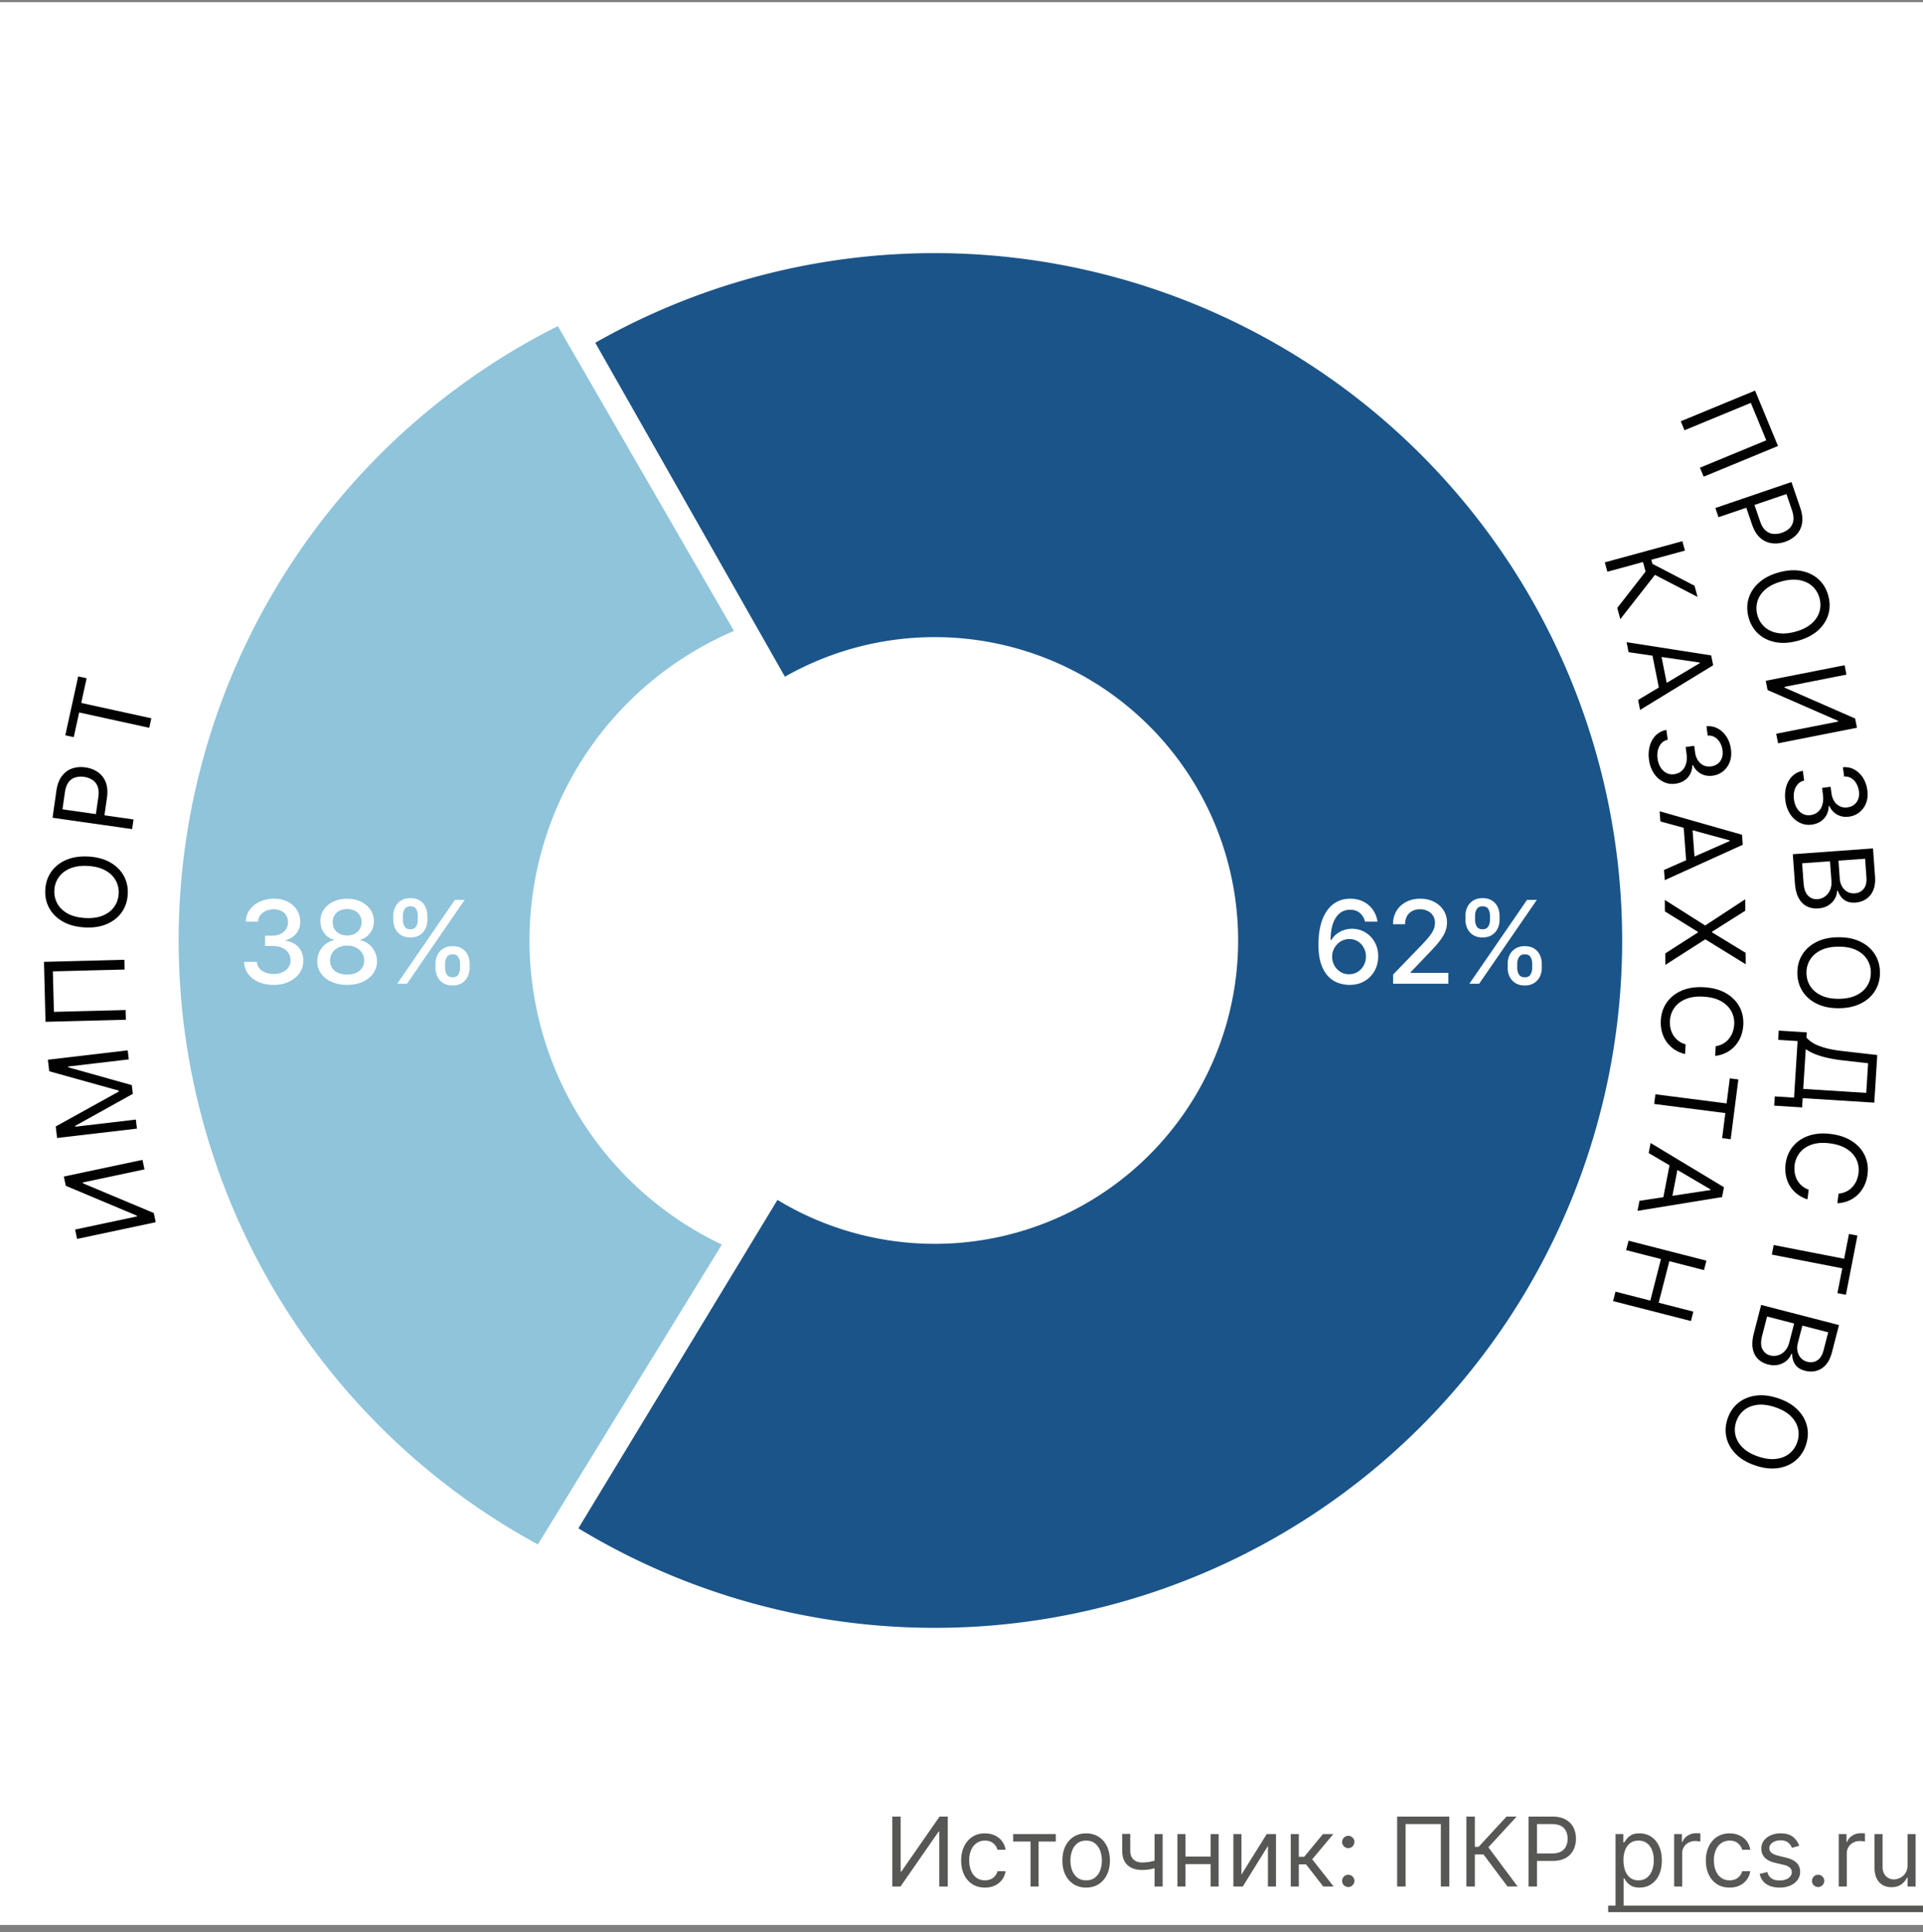 <svg xmlns="http://www.w3.org/2000/svg" width="200" height="201" fill="none"><rect width="100%" height="100%" fill="#808080" stroke="none"/><path fill="#fff" d="M0 .227h200v200H0z"/><path fill="#575756" d="M167.256 198.215h32.743v.682h-32.743v-.682ZM198.394 193.996v-3.224h.838v5.455h-.838v-.924h-.057a1.788 1.788 0 0 1-.596.707c-.27.192-.611.288-1.023.288-.341 0-.644-.075-.909-.224a1.567 1.567 0 0 1-.625-.682c-.152-.305-.227-.69-.227-1.154v-3.466h.838v3.409c0 .398.111.715.333.952.225.237.512.355.86.355.208 0 .42-.053.635-.16.218-.106.401-.27.547-.49.149-.22.224-.501.224-.842ZM191.236 196.227v-5.455h.81v.824h.056c.1-.27.28-.489.54-.657.261-.168.554-.252.881-.252l.231.003c.092.003.162.006.209.011v.852a2.931 2.931 0 0 0-.195-.032 1.994 1.994 0 0 0-.316-.025c-.265 0-.502.056-.71.167-.206.109-.37.261-.491.455a1.23 1.23 0 0 0-.177.657v3.452h-.838ZM189.093 196.283a.611.611 0 0 1-.451-.188.614.614 0 0 1-.189-.451c0-.175.063-.325.189-.451a.615.615 0 0 1 .451-.188c.175 0 .325.063.451.188a.618.618 0 0 1 .188.451.664.664 0 0 1-.32.554.607.607 0 0 1-.319.085ZM187.121 191.994l-.753.213a1.36 1.36 0 0 0-.21-.366 1.014 1.014 0 0 0-.369-.298 1.327 1.327 0 0 0-.6-.118c-.334 0-.612.077-.835.231-.22.152-.33.345-.33.579a.6.6 0 0 0 .227.494c.152.12.389.221.711.302l.809.198c.488.119.851.3 1.091.544.239.241.358.553.358.934 0 .312-.09.592-.27.838-.177.246-.426.44-.745.582a2.73 2.73 0 0 1-1.116.213c-.556 0-1.016-.121-1.381-.362-.364-.242-.595-.594-.692-1.058l.795-.199c.076.293.219.514.43.66.213.147.491.221.834.221.391 0 .701-.083.931-.249.232-.168.348-.369.348-.604a.638.638 0 0 0-.199-.476c-.133-.13-.336-.227-.611-.291l-.909-.213c-.5-.118-.867-.302-1.101-.55-.232-.251-.348-.565-.348-.941 0-.308.086-.58.259-.817.176-.237.413-.423.714-.558a2.504 2.504 0 0 1 1.03-.202c.54 0 .963.118 1.271.355.31.237.531.549.661.938ZM179.887 196.34c-.511 0-.952-.121-1.321-.362a2.365 2.365 0 0 1-.852-.998c-.199-.424-.298-.908-.298-1.452 0-.554.101-1.043.305-1.467.206-.426.492-.759.859-.998.37-.241.8-.362 1.293-.362.383 0 .729.071 1.037.213.308.142.56.341.756.597.197.255.319.554.366.895h-.838a1.301 1.301 0 0 0-.426-.661c-.218-.194-.512-.291-.881-.291-.327 0-.613.085-.859.256a1.664 1.664 0 0 0-.572.713 2.645 2.645 0 0 0-.202 1.076c0 .422.066.789.198 1.101.135.313.325.555.569.728.246.173.535.259.866.259.218 0 .416-.038.593-.113a1.223 1.223 0 0 0 .714-.838h.838a1.938 1.938 0 0 1-1.087 1.48c-.303.15-.655.224-1.058.224ZM174.117 196.227v-5.455h.809v.824h.057c.1-.27.28-.489.54-.657.26-.168.554-.252.881-.252l.23.003c.093.003.163.006.21.011v.852a3.059 3.059 0 0 0-.511-.057 1.49 1.49 0 0 0-.711.167 1.263 1.263 0 0 0-.49.455 1.23 1.23 0 0 0-.177.657v3.452h-.838Z"/><path fill="#575756" d="M168.023 198.272v-7.5h.81v.866h.099c.062-.094.147-.215.256-.362.111-.149.27-.281.476-.397.208-.119.49-.178.845-.178.459 0 .864.115 1.214.344.351.23.624.556.821.977.196.421.294.919.294 1.491 0 .578-.098 1.079-.294 1.503a2.332 2.332 0 0 1-.817.98c-.348.229-.75.344-1.204.344-.35 0-.631-.058-.842-.174a1.555 1.555 0 0 1-.486-.401 5.388 5.388 0 0 1-.263-.377h-.071v2.884h-.838Zm.824-4.773c0 .412.06.776.181 1.09.121.313.297.558.529.736.232.175.516.262.852.262.351 0 .643-.092.877-.277.237-.187.415-.438.533-.752.121-.318.181-.67.181-1.059 0-.383-.059-.729-.177-1.037a1.608 1.608 0 0 0-.529-.735c-.235-.182-.53-.273-.885-.273-.341 0-.627.086-.859.259-.232.171-.407.41-.526.717a2.96 2.96 0 0 0-.177 1.069ZM158.976 196.227v-7.273h2.458c.57 0 1.037.103 1.399.309.364.203.634.479.81.827.175.348.262.736.262 1.165 0 .428-.087.818-.262 1.168-.173.351-.441.63-.803.838-.362.206-.826.309-1.392.309h-1.761v-.781h1.732c.391 0 .705-.067.942-.202a1.21 1.21 0 0 0 .514-.547c.109-.232.164-.494.164-.785 0-.291-.055-.552-.164-.781a1.16 1.16 0 0 0-.518-.54c-.239-.133-.556-.199-.952-.199h-1.548v6.492h-.881ZM156.787 196.227l-2.5-3.338h-.895v3.338h-.881v-7.273h.881v3.153h.384l2.912-3.153h1.051l-2.941 3.196 3.04 4.077h-1.051ZM150.735 188.954v7.273h-.881v-6.492h-3.664v6.492h-.881v-7.273h5.426ZM140.225 196.283a.614.614 0 0 1-.451-.188.616.616 0 0 1-.188-.451c0-.175.063-.325.188-.451a.618.618 0 0 1 .451-.188c.176 0 .326.063.451.188a.615.615 0 0 1 .189.451.664.664 0 0 1-.32.554.608.608 0 0 1-.32.085Zm0-4.048a.618.618 0 0 1-.451-.188.618.618 0 0 1-.188-.451c0-.175.063-.326.188-.451a.614.614 0 0 1 .451-.188c.176 0 .326.062.451.188a.614.614 0 0 1 .189.451.658.658 0 0 1-.32.554.608.608 0 0 1-.32.085ZM134.244 196.227v-5.455h.838v2.372h.554l1.96-2.372h1.079l-2.201 2.628 2.23 2.827h-1.08l-1.789-2.302h-.753v2.302h-.838ZM129.115 194.991l2.628-4.219h.966v5.455h-.838v-4.219l-2.614 4.219h-.98v-5.455h.838v4.219ZM126.107 193.116v.781h-3.011v-.781h3.011Zm-2.812-2.344v5.455h-.838v-5.455h.838Zm3.451 0v5.455h-.838v-5.455h.838ZM120.919 190.772v5.455h-.838v-5.455h.838Zm-.327 2.599v.782a8.101 8.101 0 0 1-.564.188 4.957 4.957 0 0 1-.59.124 4.885 4.885 0 0 1-.678.043c-.618 0-1.114-.167-1.488-.501-.372-.334-.558-.834-.558-1.502v-1.747h.838v1.747c0 .279.054.509.16.689.107.18.251.314.433.401.183.088.388.132.615.132.355 0 .676-.032.962-.096.289-.067.579-.153.87-.26ZM112.963 196.34c-.492 0-.924-.117-1.296-.351a2.395 2.395 0 0 1-.866-.984c-.206-.421-.309-.914-.309-1.477 0-.568.103-1.064.309-1.488.208-.424.497-.753.866-.987.372-.235.804-.352 1.296-.352.493 0 .924.117 1.293.352.372.234.66.563.866.987.209.424.313.92.313 1.488 0 .563-.104 1.056-.313 1.477a2.36 2.36 0 0 1-.866.984c-.369.234-.8.351-1.293.351Zm0-.753c.374 0 .682-.096.924-.287a1.7 1.7 0 0 0 .536-.757c.116-.312.174-.651.174-1.015a2.92 2.92 0 0 0-.174-1.019 1.721 1.721 0 0 0-.536-.764c-.242-.194-.55-.291-.924-.291s-.682.097-.923.291c-.241.194-.42.449-.536.764a2.92 2.92 0 0 0-.174 1.019c0 .364.058.703.174 1.015a1.7 1.7 0 0 0 .536.757c.241.191.549.287.923.287ZM105.376 191.553v-.781h4.432v.781h-1.789v4.674h-.839v-4.674h-1.804ZM102.436 196.34c-.511 0-.952-.121-1.321-.362a2.365 2.365 0 0 1-.852-.998c-.199-.424-.299-.908-.299-1.452 0-.554.102-1.043.306-1.467.206-.426.492-.759.859-.998.369-.241.8-.362 1.293-.362.383 0 .729.071 1.037.213.307.142.56.341.756.597.197.255.318.554.366.895h-.838a1.301 1.301 0 0 0-.426-.661c-.218-.194-.512-.291-.881-.291-.327 0-.613.085-.859.256a1.664 1.664 0 0 0-.572.713 2.645 2.645 0 0 0-.203 1.076c0 .422.067.789.199 1.101.135.313.325.555.568.728.247.173.536.259.867.259.218 0 .415-.038.593-.113a1.223 1.223 0 0 0 .714-.838h.838a1.95 1.95 0 0 1-.352.87 1.954 1.954 0 0 1-.735.61c-.303.15-.656.224-1.058.224ZM92.804 188.954h.867v5.724h.07l3.978-5.724h.853v7.273h-.881v-5.711h-.071l-3.963 5.711h-.853v-7.273Z"/><path fill="#8FC4DB" d="M64.249 31.158a71.497 71.497 0 0 0-1.01 132.937l13.697-33.822a35.002 35.002 0 0 1-21.865-32.712 35.007 35.007 0 0 1 22.36-32.377L64.249 31.158Z"/><path fill="#020203" d="m8.017 128.868-.207-.974 6.438-1.367-.017-.08-7.388-3.106-.203-.959 8.179-1.736.21.99L8.607 123l.017.08 7.368 3.093.204.958-8.18 1.737ZM5.936 118.371l-.14-1.2 6.561-3.632-.011-.097-7.225-2.013-.141-1.2 8.304-.975.11.94-6.309.742.01.081 6.614 1.854.107.908-6.005 3.336.01.081 6.31-.741.11.941-8.305.975ZM4.574 100.05l8.359-.215.026 1.013-7.461.191.108 4.212 7.46-.191.027 1.012-8.36.214-.16-6.236ZM9.221 89.096c.88.054 1.631.259 2.253.615.622.357 1.09.823 1.405 1.398.314.576.45 1.22.406 1.931-.043.712-.255 1.334-.637 1.868-.38.533-.902.939-1.562 1.218s-1.431.392-2.311.338c-.88-.053-1.632-.258-2.254-.615-.621-.356-1.09-.822-1.404-1.398-.314-.575-.45-1.218-.406-1.93.043-.712.255-1.335.636-1.868.382-.533.903-.939 1.563-1.218.66-.28 1.43-.392 2.311-.339Zm-.06.978c-.722-.043-1.339.04-1.85.252-.513.21-.908.511-1.189.906a2.53 2.53 0 0 0-.466 1.346c-.03.505.07.97.3 1.397.23.423.587.77 1.07 1.042.483.27 1.085.426 1.808.47.723.043 1.34-.04 1.851-.248.512-.212.908-.514 1.188-.906.28-.395.436-.845.467-1.35a2.53 2.53 0 0 0-.3-1.393c-.231-.425-.588-.773-1.07-1.042-.483-.272-1.085-.43-1.808-.474ZM13.743 86.239l-8.278-1.18.399-2.797c.092-.65.285-1.164.578-1.543.291-.381.649-.644 1.073-.787.425-.143.881-.18 1.369-.11.487.07.916.232 1.287.489.37.253.645.603.824 1.049.175.446.217.99.126 1.635l-.286 2.004-.89-.126.282-1.973c.063-.444.037-.812-.078-1.104a1.388 1.388 0 0 0-.54-.675 2.1 2.1 0 0 0-.866-.313 2.072 2.072 0 0 0-.916.06 1.34 1.34 0 0 0-.698.502c-.19.25-.317.601-.38 1.051l-.252 1.762 7.389 1.053-.143 1.002ZM7.67 76.676l-.878-.192 1.34-6.126.878.191-.562 2.569 7.29 1.595-.216.99-7.29-1.596-.562 2.569ZM184.917 46.392l-7.728 3.192-.387-.936L183.7 45.8l-1.608-3.894-6.898 2.849-.386-.936 7.728-3.192 2.381 5.766ZM178.406 52.84l7.914-2.7.912 2.674c.212.621.273 1.167.183 1.638a2.225 2.225 0 0 1-.599 1.188c-.314.32-.704.559-1.17.718a2.964 2.964 0 0 1-1.369.148 2.244 2.244 0 0 1-1.21-.563c-.359-.317-.643-.784-.853-1.4l-.654-1.916.85-.29.644 1.885c.145.426.334.742.569.95.235.207.497.326.786.357a2.1 2.1 0 0 0 .915-.114c.317-.108.58-.264.789-.468.211-.2.342-.456.395-.764.056-.31.01-.68-.136-1.11l-.575-1.684-7.064 2.41-.327-.96ZM186.968 66.656c-.851.23-1.628.275-2.331.136-.704-.14-1.296-.432-1.777-.877-.482-.445-.815-1.012-1.001-1.7-.187-.689-.184-1.346.007-1.973s.556-1.178 1.092-1.653c.537-.475 1.231-.828 2.083-1.058.851-.23 1.628-.276 2.331-.136.704.14 1.296.431 1.777.877.482.445.815 1.011 1.002 1.7.186.688.183 1.346-.008 1.973s-.556 1.178-1.092 1.653c-.537.475-1.231.828-2.083 1.058Zm-.256-.946c.699-.189 1.258-.465 1.675-.83.418-.36.697-.773.837-1.237.14-.46.144-.935.012-1.424a2.545 2.545 0 0 0-.73-1.228c-.353-.327-.802-.543-1.346-.647-.543-.1-1.164-.057-1.863.132-.699.19-1.258.465-1.676.826-.418.364-.697.776-.837 1.237a2.55 2.55 0 0 0-.011 1.428c.132.49.375.897.729 1.224.354.33.803.546 1.346.647.544.104 1.166.061 1.864-.128ZM191.848 69.194l.193.977-6.457 1.274.016.08 7.342 3.213.19.961-8.204 1.618-.196-.993 6.441-1.27-.016-.08-7.322-3.2-.19-.962 8.203-1.618ZM185.69 83.286a3.552 3.552 0 0 1 .086-1.465c.128-.44.34-.804.633-1.093.297-.286.662-.47 1.093-.548l.136 1.02c-.265.056-.483.179-.656.367a1.61 1.61 0 0 0-.361.694c-.07.276-.085.573-.042.891.047.356.151.664.311.922.161.26.362.452.604.58.242.126.509.17.8.132.305-.04.564-.152.776-.333.214-.183.369-.428.462-.737.094-.31.113-.674.057-1.095l-.088-.664.89-.118.088.664c.044.33.142.61.293.842a1.356 1.356 0 0 0 1.369.634c.281-.037.517-.131.708-.283.191-.152.33-.349.416-.59.086-.24.109-.512.069-.817a2.126 2.126 0 0 0-.265-.788 1.522 1.522 0 0 0-.531-.556 1.182 1.182 0 0 0-.739-.166l-.129-.971c.437-.041.835.039 1.194.241.361.202.66.49.896.861.237.376.387.802.45 1.28.068.512.023.966-.137 1.36a2.21 2.21 0 0 1-.701.954 2.147 2.147 0 0 1-1.053.44c-.467.062-.881-.008-1.243-.21-.362-.199-.633-.5-.816-.9l-.064.008c-.017.535-.186.973-.506 1.315-.317.341-.738.547-1.265.617a2.12 2.12 0 0 1-1.263-.208 2.528 2.528 0 0 1-.974-.884 3.29 3.29 0 0 1-.498-1.396ZM186.46 88.852l8.34-.603.211 2.916c.042.58-.024 1.067-.198 1.459a1.985 1.985 0 0 1-.741.9 2.26 2.26 0 0 1-1.092.358c-.358.026-.658-.016-.901-.127a1.493 1.493 0 0 1-.59-.457 2.266 2.266 0 0 1-.349-.642l-.082.006a1.62 1.62 0 0 1-.213.79c-.144.269-.362.502-.653.698-.292.195-.657.309-1.097.34a2.248 2.248 0 0 1-1.149-.203c-.347-.166-.634-.446-.859-.842-.225-.396-.361-.922-.409-1.58l-.218-3.013Zm.969.945.145 2.004c.048.66.209 1.119.484 1.377.279.261.601.378.967.352.283-.02.538-.111.767-.273.231-.161.409-.38.533-.656.128-.277.178-.597.152-.961l-.149-2.052-2.899.21Zm3.779-.273.135 1.873c.022.304.102.574.239.81.137.238.32.422.548.55.227.13.488.185.781.164.366-.026.668-.176.905-.45.239-.274.339-.688.299-1.242l-.138-1.905-2.769.2ZM191.25 104.872c-.882.005-1.645-.15-2.289-.464-.645-.315-1.143-.749-1.494-1.302-.352-.553-.53-1.186-.534-1.899-.005-.713.166-1.349.511-1.906.345-.557.837-.997 1.478-1.32.64-.322 1.401-.486 2.283-.49.882-.006 1.645.148 2.289.463.645.315 1.143.748 1.494 1.302.352.553.53 1.186.535 1.899.004.713-.167 1.348-.512 1.906-.345.557-.837.997-1.478 1.319-.64.322-1.401.486-2.283.492Zm-.006-.98c.724-.005 1.334-.129 1.831-.375.497-.242.872-.57 1.125-.982.253-.41.378-.868.375-1.374a2.545 2.545 0 0 0-.392-1.374c-.258-.407-.637-.73-1.137-.969-.499-.236-1.111-.352-1.835-.348-.724.004-1.334.128-1.831.37-.496.245-.871.573-1.125.983a2.553 2.553 0 0 0-.375 1.378c.003.506.134.963.392 1.37.258.409.637.732 1.137.968.499.24 1.111.357 1.835.353ZM184.997 107.199l2.917.183-.034.538c.157.195.384.384.681.566.299.185.703.351 1.212.497.512.15 1.166.268 1.962.356l3.509.4-.31 4.955-7.449-.467-.06.962-2.901-.182.06-.961 2.005.125.368-5.884-2.021-.126.061-.962Zm2.808 1.927-.26 4.14 6.553.41.193-3.08-2.616-.295a15.184 15.184 0 0 1-1.644-.275 8.426 8.426 0 0 1-1.288-.396 4.504 4.504 0 0 1-.938-.504ZM191.091 125.156l.131-1.004a2.113 2.113 0 0 0 1.422-.676c.178-.188.322-.404.43-.648a2.77 2.77 0 0 0 .217-.778 2.55 2.55 0 0 0-.203-1.414c-.201-.438-.533-.809-.995-1.114-.463-.302-1.054-.499-1.772-.593-.718-.094-1.339-.054-1.864.119-.525.176-.941.45-1.247.822a2.554 2.554 0 0 0-.559 1.315 2.8 2.8 0 0 0 .01.808c.043.263.125.509.246.736a2.152 2.152 0 0 0 1.206 1.018l-.131 1.004a3.369 3.369 0 0 1-1.084-.562 3.114 3.114 0 0 1-.757-.856 3.266 3.266 0 0 1-.4-1.069 3.763 3.763 0 0 1-.029-1.202c.092-.707.347-1.313.764-1.819.417-.505.965-.875 1.643-1.107.678-.233 1.455-.293 2.329-.179.874.114 1.61.371 2.205.769.596.399 1.031.896 1.305 1.492.273.596.364 1.247.272 1.954a3.738 3.738 0 0 1-.336 1.155 3.245 3.245 0 0 1-.664.93 3.08 3.08 0 0 1-.947.634 3.35 3.35 0 0 1-1.192.265ZM192.3 128.352l.881.172-1.199 6.155-.882-.172.503-2.58-7.326-1.428.194-.994 7.326 1.428.503-2.581ZM183.168 135.734l8.095 2.093-.731 2.83c-.146.564-.364 1.004-.653 1.32a1.989 1.989 0 0 1-.99.617 2.273 2.273 0 0 1-1.149-.01c-.348-.09-.619-.226-.814-.409a1.498 1.498 0 0 1-.413-.621 2.309 2.309 0 0 1-.126-.72l-.079-.02c-.08.243-.231.47-.454.679-.223.21-.503.361-.842.453-.339.092-.722.083-1.149-.027a2.246 2.246 0 0 1-1.023-.56c-.276-.268-.458-.626-.545-1.072-.087-.447-.048-.99.117-1.627l.756-2.926Zm.616 1.205-.502 1.945c-.166.641-.16 1.127.019 1.46.18.336.448.55.804.642.274.071.545.067.813-.013.27-.079.509-.23.715-.452.209-.221.359-.509.451-.862l.515-1.992-2.815-.728Zm3.668.949-.469 1.818a1.837 1.837 0 0 0-.033.843c.054.27.168.502.343.696.174.197.403.332.688.406.356.092.69.046 1.001-.138.315-.183.541-.543.68-1.081l.478-1.85-2.688-.694ZM182.589 152.444c-.837-.276-1.511-.667-2.021-1.17-.51-.504-.843-1.075-1-1.711-.156-.637-.123-1.293.101-1.971.224-.677.588-1.224 1.093-1.642.505-.418 1.113-.677 1.822-.778.71-.101 1.484-.013 2.321.263.838.277 1.511.667 2.021 1.171s.844 1.074 1 1.711c.157.636.123 1.293-.1 1.97-.224.677-.589 1.225-1.094 1.643-.505.418-1.112.677-1.822.778-.71.101-1.483.013-2.321-.264Zm.308-.93c.687.227 1.306.304 1.854.23.549-.071 1.009-.262 1.38-.572.371-.307.636-.701.795-1.182a2.55 2.55 0 0 0 .067-1.427c-.114-.468-.37-.895-.767-1.281-.398-.384-.941-.689-1.628-.916-.688-.227-1.305-.305-1.854-.234-.548.074-1.008.264-1.379.572-.372.31-.638.705-.797 1.186-.158.48-.18.955-.065 1.423.114.47.369.897.767 1.281.397.386.939.693 1.627.92ZM168.201 63.236l2.946-3.783-.271-.992-3.702 1.01-.267-.978 8.067-2.2.267.977-3.498.954.116.426 4.378 2.276.318 1.166-4.434-2.295-3.602 4.605-.318-1.166ZM169.378 67.839l-.208-1.041 8.8 1.376.205 1.025-7.6 4.646-.208-1.041 6.415-3.827-.013-.064-7.391-1.074Zm3.279-.254.837 4.196-.881.176-.837-4.197.881-.175ZM171.506 79.038a3.555 3.555 0 0 1 .083-1.465c.128-.44.338-.805.631-1.095a2.08 2.08 0 0 1 1.092-.55l.137 1.02c-.264.057-.482.18-.654.368-.17.187-.29.419-.36.695a2.35 2.35 0 0 0-.041.891c.048.356.153.663.314.922.161.258.363.45.605.577.242.127.509.17.801.132.304-.041.563-.153.774-.335a1.51 1.51 0 0 0 .461-.738c.093-.31.111-.674.055-1.095l-.09-.664.89-.12.09.664a2 2 0 0 0 .294.842c.153.235.346.408.581.52.235.113.498.15.79.111.28-.038.516-.133.707-.285.191-.152.329-.349.415-.591.086-.24.108-.512.067-.817a2.125 2.125 0 0 0-.267-.788 1.522 1.522 0 0 0-.532-.554 1.18 1.18 0 0 0-.739-.164l-.131-.971a1.99 1.99 0 0 1 1.194.239c.362.2.662.487.899.859.237.374.388.8.452 1.278.069.512.024.966-.134 1.36a2.22 2.22 0 0 1-.699.956 2.15 2.15 0 0 1-1.053.443c-.467.063-.881-.007-1.243-.208a1.888 1.888 0 0 1-.818-.9l-.064.01c-.016.535-.184.973-.503 1.316-.316.342-.737.548-1.264.619-.45.06-.871-.008-1.263-.205a2.525 2.525 0 0 1-.976-.882 3.286 3.286 0 0 1-.501-1.395ZM172.689 85.445l-.079-1.059 8.566 2.442.078 1.042-8.111 3.682-.079-1.059 6.834-3.013-.005-.066-7.204-1.97Zm3.286.148.317 4.267-.895.067-.318-4.267.896-.067ZM181.518 94.731l-3.461 2.184v.065l3.496 2.128.01 1.192-4.202-2.596-4.159 2.663-.01-1.192 3.396-2.183-.001-.065-3.43-2.128-.01-1.193 4.202 2.661 4.159-2.728.01 1.192ZM178.382 109.828l.061-1.011a2.098 2.098 0 0 0 1.372-.771c.165-.2.293-.426.385-.676.091-.251.146-.515.162-.792a2.552 2.552 0 0 0-.299-1.397c-.231-.423-.588-.77-1.07-1.042-.483-.27-1.086-.426-1.808-.47-.723-.044-1.34.039-1.852.248-.512.211-.908.513-1.188.905-.28.395-.435.845-.466 1.35-.017.278.005.546.066.806.06.26.159.499.296.718a2.145 2.145 0 0 0 1.272.932l-.061 1.01a3.366 3.366 0 0 1-1.12-.485 3.137 3.137 0 0 1-1.287-1.841 3.742 3.742 0 0 1-.111-1.197c.043-.712.255-1.334.636-1.867.382-.533.903-.94 1.563-1.219.66-.279 1.431-.391 2.311-.338.88.053 1.631.258 2.253.615.622.357 1.09.823 1.404 1.398.315.576.45 1.219.407 1.931a3.792 3.792 0 0 1-.255 1.175 3.26 3.26 0 0 1-.599.974 3.105 3.105 0 0 1-.902.698 3.32 3.32 0 0 1-1.17.346ZM179.906 112.166l.891.115-.798 6.22-.891-.115.335-2.607-7.403-.95.129-1.004 7.403.949.334-2.608ZM171.469 119.935l.201-1.043 7.629 4.598-.198 1.026-8.792 1.432.201-1.042 7.385-1.121.012-.064-6.438-3.786Zm3.133 1.003-.81 4.201-.882-.17.81-4.201.882.17ZM169.374 129.054l8.1 2.076-.251.981-3.607-.925-1.107 4.319 3.607.925-.252.98-8.099-2.076.251-.98 3.623.928 1.107-4.319-3.623-.928.251-.981Z"/><path fill="#fff" d="M160.621 99.59v-.46c0-.33.068-.63.204-.903.139-.276.341-.496.605-.66.267-.169.59-.252.968-.252.386 0 .71.082.971.247.262.165.459.385.593.66.136.276.204.578.204.908v.46c0 .33-.068.632-.204.908a1.638 1.638 0 0 1-.601.66c-.262.165-.583.248-.963.248-.384 0-.708-.083-.972-.248a1.638 1.638 0 0 1-.601-.66 2.025 2.025 0 0 1-.204-.908Zm.993-.46v.46c0 .245.058.466.174.665.117.199.32.298.61.298.287 0 .487-.099.6-.298.114-.199.171-.42.171-.665v-.46a1.34 1.34 0 0 0-.166-.665c-.108-.199-.31-.298-.605-.298-.284 0-.486.1-.605.298-.12.2-.179.42-.179.665Zm-5.383-4.534v-.46c0-.33.069-.632.205-.908.139-.276.341-.496.605-.66.267-.165.59-.248.967-.248.387 0 .711.083.972.248.261.164.459.384.592.66.134.276.201.578.201.908v.46c0 .33-.069.632-.205.908a1.605 1.605 0 0 1-.596.66c-.262.165-.583.247-.964.247-.386 0-.711-.082-.975-.247a1.643 1.643 0 0 1-.597-.66 2.024 2.024 0 0 1-.205-.908Zm.998-.46v.46c0 .244.056.466.17.665.117.199.32.298.609.298.285 0 .483-.1.597-.298.117-.2.175-.42.175-.665v-.46a1.35 1.35 0 0 0-.166-.665c-.111-.199-.313-.298-.606-.298-.284 0-.485.099-.605.298-.116.199-.174.42-.174.665Zm-.593 7.091 6-8.728h1.019l-6 8.728h-1.019ZM151.358 101.371c-.674-.002-1.249-.18-1.726-.532-.478-.352-.843-.865-1.096-1.539-.252-.673-.379-1.484-.379-2.433 0-.946.127-1.754.379-2.425.256-.67.623-1.181 1.1-1.534.48-.352 1.054-.528 1.722-.528.667 0 1.24.178 1.717.533.477.352.842.863 1.095 1.534.256.667.384 1.474.384 2.42 0 .952-.127 1.764-.38 2.438-.253.67-.618 1.183-1.095 1.538-.477.352-1.051.528-1.721.528Zm0-1.137c.59 0 1.052-.289 1.384-.865.336-.577.503-1.41.503-2.502 0-.724-.076-1.337-.23-1.837-.15-.502-.368-.883-.652-1.142a1.425 1.425 0 0 0-1.005-.392c-.589 0-1.05.29-1.385.87-.336.58-.505 1.413-.508 2.501 0 .727.076 1.343.226 1.845.154.5.371.88.652 1.138.282.256.62.384 1.015.384ZM141.851 101.227l3.81-7.535v-.063h-4.406v-1.13h5.77v1.168l-3.797 7.56h-1.377ZM45.295 100.69v-.46c0-.33.068-.63.205-.903.139-.276.34-.496.605-.66.267-.168.59-.252.967-.252.387 0 .71.082.972.247.261.165.459.385.592.66.136.276.205.578.205.908v.46c0 .33-.069.632-.205.908a1.631 1.631 0 0 1-.6.66c-.262.165-.583.248-.964.248-.383 0-.707-.083-.971-.248a1.631 1.631 0 0 1-.601-.66 2.019 2.019 0 0 1-.205-.908Zm.993-.46v.46c0 .245.058.466.175.665.116.199.32.298.61.298.286 0 .486-.099.6-.298.114-.199.17-.42.17-.665v-.46c0-.244-.055-.466-.166-.665-.108-.199-.31-.298-.605-.298-.284 0-.486.1-.605.298-.12.2-.179.42-.179.665Zm-5.382-4.534v-.46c0-.33.068-.632.205-.908.139-.276.34-.496.605-.66.267-.165.59-.248.967-.248.386 0 .71.083.972.248.26.164.458.384.592.66.133.276.2.578.2.908v.46c0 .33-.068.632-.204.908a1.61 1.61 0 0 1-.597.66c-.261.165-.582.247-.963.247-.386 0-.712-.082-.976-.247a1.648 1.648 0 0 1-.596-.66 2.018 2.018 0 0 1-.205-.908Zm.997-.46v.46c0 .244.057.466.17.665.117.198.32.298.61.298.284 0 .483-.1.597-.298a1.29 1.29 0 0 0 .174-.665v-.46c0-.245-.055-.466-.166-.665-.11-.199-.312-.298-.605-.298-.284 0-.486.099-.605.298a1.29 1.29 0 0 0-.175.665Zm-.592 7.091 6-8.728h1.018l-6 8.728h-1.018ZM36.107 102.446c-.611 0-1.151-.105-1.62-.315-.466-.211-.83-.5-1.095-.87A2.09 2.09 0 0 1 33 100a2.222 2.222 0 0 1 .86-1.798c.268-.21.566-.344.896-.401v-.051a1.761 1.761 0 0 1-1.044-.699 2.045 2.045 0 0 1-.388-1.244 2.042 2.042 0 0 1 .354-1.194c.241-.352.572-.629.992-.83.421-.202.9-.303 1.437-.303.53 0 1.005.102 1.423.307.42.201.751.478.993.83.241.35.363.746.366 1.19a2.074 2.074 0 0 1-.4 1.244c-.264.36-.608.594-1.031.699v.051c.326.057.62.19.882.4.264.208.474.468.63.78.16.31.24.65.243 1.019a2.136 2.136 0 0 1-.4 1.261c-.265.37-.631.659-1.1.87-.466.21-1.001.315-1.606.315Zm0-1.078c.36 0 .673-.06.937-.179.264-.122.469-.291.614-.507.145-.219.218-.475.221-.767a1.436 1.436 0 0 0-.238-.806 1.594 1.594 0 0 0-.627-.55 1.986 1.986 0 0 0-.907-.2c-.344 0-.65.067-.917.2a1.588 1.588 0 0 0-.63.55 1.405 1.405 0 0 0-.226.806c-.003.292.067.548.209.767.145.216.35.385.618.507.267.119.582.179.946.179Zm0-4.061c.29 0 .547-.058.77-.175.225-.117.401-.278.53-.486.13-.207.197-.45.2-.728a1.35 1.35 0 0 0-.196-.716 1.245 1.245 0 0 0-.525-.473 1.703 1.703 0 0 0-.78-.17 1.75 1.75 0 0 0-.792.17c-.224.11-.4.268-.524.473a1.318 1.318 0 0 0-.183.716c-.003.278.06.52.187.728.128.208.304.37.529.486.227.117.488.175.784.175ZM28.462 102.446c-.585 0-1.108-.101-1.568-.303a2.654 2.654 0 0 1-1.087-.839 2.23 2.23 0 0 1-.426-1.253h1.338c.017.259.104.483.26.673.159.188.366.333.622.435.256.102.54.153.852.153.344 0 .648-.059.912-.179.267-.119.476-.285.627-.498.15-.216.226-.465.226-.746 0-.292-.076-.55-.226-.771a1.471 1.471 0 0 0-.652-.529c-.284-.127-.628-.191-1.032-.191h-.737v-1.074h.737c.324 0 .608-.058.853-.175.247-.116.44-.278.58-.486.138-.21.208-.456.208-.737 0-.27-.061-.504-.183-.703a1.23 1.23 0 0 0-.512-.473 1.66 1.66 0 0 0-.775-.17c-.284 0-.55.052-.797.157-.244.102-.443.25-.597.443a1.14 1.14 0 0 0-.247.686h-1.274c.014-.471.154-.886.418-1.244.267-.358.619-.638 1.056-.84a3.438 3.438 0 0 1 1.458-.302c.56 0 1.043.11 1.449.328.409.216.724.504.946.865.224.361.335.756.332 1.185.003.489-.133.903-.409 1.244-.273.341-.636.57-1.09.686v.068c.579.089 1.028.319 1.346.69.32.373.48.835.477 1.386.003.48-.13.91-.4 1.291-.268.381-.633.68-1.096.899-.463.216-.993.324-1.59.324ZM79.599 71.28 55.473 29.523l8.044-2.63 18.336 43.085-2.254 1.302ZM81.974 123.191l-18.569 43.127-8.87-3.382 25.22-41.106 2.219 1.361Z"/><path fill="#1A5489" d="M61.91 35.654a71.497 71.497 0 1 1-1.754 123.316l20.703-34.159a31.557 31.557 0 0 0 31.645.618 31.55 31.55 0 0 0 12.232-43.038 31.55 31.55 0 0 0-27.24-16.118 31.554 31.554 0 0 0-15.862 4.115L61.91 35.654Z"/><path fill="#fff" d="M156.805 100.69v-.46c0-.33.068-.63.204-.903.139-.276.341-.496.605-.66.267-.168.59-.252.968-.252.386 0 .71.082.971.247.262.165.459.385.593.66.136.276.204.578.204.908v.46c0 .33-.068.632-.204.908a1.638 1.638 0 0 1-.601.66c-.262.165-.583.248-.963.248-.384 0-.708-.083-.972-.248a1.638 1.638 0 0 1-.601-.66 2.024 2.024 0 0 1-.204-.908Zm.993-.46v.46c0 .245.058.466.174.665.117.199.32.298.61.298.287 0 .487-.099.601-.298.113-.199.17-.42.17-.665v-.46a1.34 1.34 0 0 0-.166-.665c-.108-.199-.31-.298-.605-.298-.284 0-.486.1-.605.298-.12.2-.179.42-.179.665Zm-5.382-4.534v-.46c0-.33.068-.632.204-.908.139-.276.341-.496.605-.66.267-.165.59-.248.968-.248.386 0 .71.083.971.248.261.164.459.384.592.66.134.276.201.578.201.908v.46c0 .33-.068.632-.205.908a1.605 1.605 0 0 1-.596.66c-.262.165-.583.247-.963.247-.387 0-.712-.082-.976-.247a1.642 1.642 0 0 1-.597-.66 2.023 2.023 0 0 1-.204-.908Zm.997-.46v.46c0 .244.057.466.17.665.117.198.32.298.61.298.284 0 .482-.1.596-.298.117-.2.175-.42.175-.665v-.46c0-.245-.056-.466-.166-.665-.111-.199-.313-.298-.605-.298-.285 0-.486.099-.606.298-.116.199-.174.42-.174.665Zm-.593 7.091 6-8.728h1.019l-6 8.728h-1.019ZM144.89 102.327v-.955l2.953-3.06c.316-.332.576-.623.78-.873a3.33 3.33 0 0 0 .465-.72c.102-.228.153-.47.153-.725 0-.29-.068-.54-.205-.75a1.333 1.333 0 0 0-.558-.49 1.776 1.776 0 0 0-.797-.175c-.312 0-.585.064-.818.192a1.313 1.313 0 0 0-.537.541 1.705 1.705 0 0 0-.187.819h-1.257c0-.532.122-.996.366-1.394.244-.398.58-.706 1.006-.925.426-.221.91-.332 1.453-.332.548 0 1.031.11 1.449.328.42.216.748.511.984.886.236.373.354.793.354 1.262 0 .324-.061.64-.183.95-.12.31-.329.655-.627 1.036-.298.378-.713.836-1.244 1.376l-1.735 1.815v.064h3.929v1.13h-5.744ZM140.308 102.446a3.542 3.542 0 0 1-1.151-.213 2.706 2.706 0 0 1-1.022-.682c-.307-.318-.553-.746-.738-1.283-.181-.537-.272-1.207-.272-2.011 0-.761.075-1.438.226-2.028.153-.591.373-1.09.66-1.496.287-.41.634-.72 1.04-.933.406-.213.862-.32 1.368-.32.52 0 .981.102 1.385.307.403.204.73.487.98.848.253.36.413.771.481 1.231h-1.299a1.682 1.682 0 0 0-.524-.89c-.262-.23-.603-.345-1.023-.345-.639 0-1.138.278-1.496.835-.355.557-.534 1.33-.537 2.322h.064a2.37 2.37 0 0 1 .554-.63c.222-.177.469-.311.741-.405.276-.097.566-.145.87-.145.505 0 .963.123 1.372.37.412.245.74.583.984 1.015.245.432.367.926.367 1.483s-.127 1.061-.379 1.513c-.25.451-.603.809-1.057 1.073-.455.262-.986.39-1.594.384Zm-.004-1.108c.335 0 .635-.082.899-.247.264-.165.473-.387.626-.665.154-.278.23-.59.23-.933 0-.335-.075-.64-.225-.916a1.711 1.711 0 0 0-.614-.657 1.636 1.636 0 0 0-.886-.243 1.706 1.706 0 0 0-1.266.546c-.162.17-.29.366-.384.588-.09.219-.136.45-.136.695a1.85 1.85 0 0 0 .852 1.581c.267.167.569.251.904.251Z"/></svg>